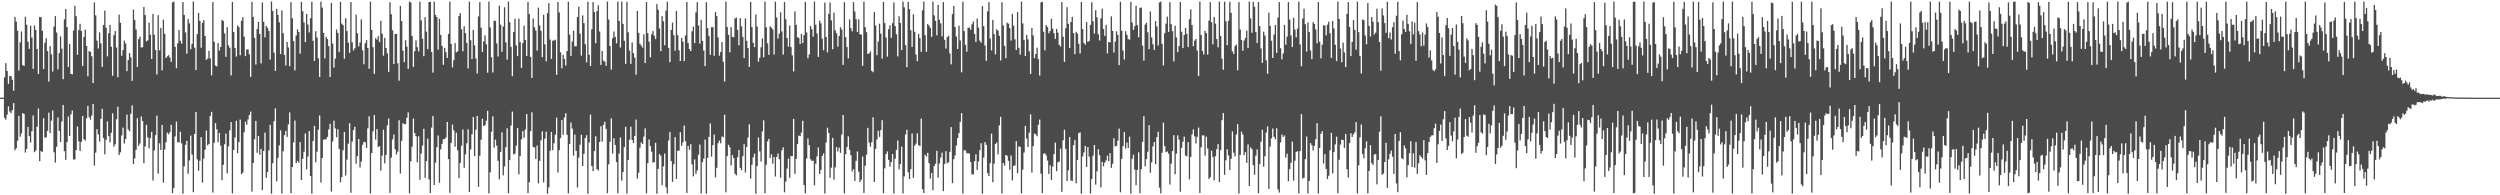<?xml version="1.0" encoding="UTF-8"?>
<svg xmlns="http://www.w3.org/2000/svg" width="1920" height="150">
  <path d="M0 75.000h1v1.000H0zM1 75.000h1v1.000H1zM2 75.000h1v1.000H2zM3 59.458h1v31.073H3zM4 48.519h1v43.402H4zM5 54.507h1v33.486H5zM6 64.422h1v17.315H6zM7 58.295h1v27.348H7zM8 58.537h1v28.323H8zM9 61.231h1v23.334H9zM10 69.669h1v9.532H10zM11 12.948h1v102.409H11zM12 16.662h1v97.205H12zM13 23.632h1v84.484H13zM14 54.164h1v34.833H14zM15 32.513h1v72.450H15zM16 24.179h1v78.292H16zM17 49.956h1v36.838H17zM18 50.690h1v36.901H18zM19 12.866h1v104.299H19zM20 19.017h1v95.405H20zM21 32.038h1v65.468H21zM22 37.526h1v67.003H22zM23 19.719h1v89.784H23zM24 28.872h1v71.871H24zM25 52.906h1v35.756H25zM26 19.533h1v97.378H26zM27 23.055h1v92.547H27zM28 37.621h1v59.728H28zM29 56.769h1v26.528H29zM30 12.986h1v110.776H30zM31 13.164h1v102.806H31zM32 23.620h1v93.083H32zM33 53.002h1v37.793H33zM34 32.750h1v72.943H34zM35 29.326h1v76.148H35zM36 39.204h1v61.258H36zM37 62.640h1v23.864H37zM38 35.405h1v66.830H38zM39 41.732h1v50.916H39zM40 54.913h1v29.917H40zM41 20.398h1v96.547H41zM42 12.412h1v112.389H42zM43 24.970h1v87.768H43zM44 53.287h1v36.941H44zM45 40.829h1v59.652H45zM46 27.959h1v81.124H46zM47 37.375h1v55.975H47zM48 60.831h1v19.740H48zM49 14.816h1v101.327H49zM50 6.900h1v115.822H50zM51 20.804h1v88.424H51zM52 51.443h1v38.064H52zM53 33.788h1v70.669H53zM54 56.713h1v31.167H54zM55 57.110h1v27.738H55zM56 23.431h1v99.110H56zM57 4.342h1v118.087H57zM58 12.465h1v102.798H58zM59 42.055h1v55.143H59zM60 23.138h1v85.424H60zM61 18.266h1v97.650H61zM62 23.794h1v85.095H62zM63 50.614h1v38.401H63zM64 28.353h1v78.633H64zM65 22.709h1v85.267H65zM66 35.349h1v55.530H66zM67 58.647h1v22.729H67zM68 39.248h1v50.707H68zM69 39.767h1v52.118H69zM70 43.148h1v45.654H70zM71 63.737h1v16.098H71zM72 1.819h1v125.373H72zM73 11.839h1v105.372H73zM74 31.230h1v67.962H74zM75 37.207h1v65.979H75zM76 24.876h1v83.812H76zM77 33.308h1v58.044H77zM78 51.345h1v32.189H78zM79 19.219h1v86.796H79zM80 8.092h1v110.413H80zM81 21.287h1v86.139H81zM82 43.336h1v49.924H82zM83 25.490h1v79.082H83zM84 19.101h1v90.278H84zM85 35.915h1v65.999H85zM86 58.162h1v28.873H86zM87 26.996h1v85.620H87zM88 23.873h1v86.992H88zM89 36.493h1v55.129H89zM90 59.282h1v22.695H90zM91 11.286h1v107.689H91zM92 17.528h1v99.463H92zM93 42.799h1v61.231H93zM94 38.394h1v59.629H94zM95 31.195h1v79.071H95zM96 33.415h1v73.358H96zM97 54.627h1v33.411H97zM98 46.127h1v53.318H98zM99 40.718h1v60.072H99zM100 44.015h1v43.406H100zM101 62.107h1v18.839H101zM102 7.411h1v118.494H102zM103 15.436h1v106.202H103zM104 22.706h1v92.366H104zM105 51.448h1v39.260H105zM106 30.036h1v81.914H106zM107 28.116h1v82.040H107zM108 36.528h1v52.891H108zM109 36.273h1v56.664H109zM110 5.249h1v120.156H110zM111 11.589h1v100.936H111zM112 31.772h1v64.100H112zM113 31.036h1v74.483H113zM114 17.463h1v96.427H114zM115 26.742h1v79.346H115zM116 45.281h1v55.981H116zM117 10.714h1v127.951H117zM118 26.703h1v88.801H118zM119 38.374h1v65.419H119zM120 57.180h1v31.594H120zM121 11.674h1v121.657H121zM122 38.724h1v71.300H122zM123 21.418h1v93.790H123zM124 54.077h1v41.884H124zM125 15.104h1v125.174H125zM126 25.953h1v88.884H126zM127 44.520h1v64.675H127zM128 43.195h1v58.677H128zM129 42.390h1v60.711H129zM130 44.200h1v57.234H130zM131 47.532h1v48.318H131zM132 1.788h1v146.482H132zM133 1.229h1v143.146H133zM134 35.931h1v68.866H134zM135 52.444h1v40.942H135zM136 33.253h1v75.922H136zM137 23.028h1v86.424H137zM138 31.328h1v69.907H138zM139 33.512h1v76.556H139zM140 1.545h1v147.226H140zM141 11.488h1v116.294H141zM142 24.901h1v86.306H142zM143 41.205h1v67.006H143zM144 14.478h1v119.022H144zM145 17.911h1v105.290H145zM146 37.790h1v66.372H146zM147 33.655h1v84.975H147zM148 1.144h1v146.465H148zM149 36.592h1v66.311H149zM150 53.826h1v32.153H150zM151 26.095h1v96.274H151zM152 9.890h1v121.212H152zM153 16.044h1v107.425H153zM154 36.657h1v68.665H154zM155 17.550h1v122.665H155zM156 15.467h1v106.315H156zM157 27.661h1v87.313H157zM158 45.988h1v54.268H158zM159 44.938h1v66.651H159zM160 39.007h1v71.510H160zM161 44.866h1v44.289H161zM162 57.875h1v28.055H162zM163 1.584h1v146.348H163zM164 32.035h1v77.592H164zM165 50.404h1v44.120H165zM166 51.018h1v48.313H166zM167 33.099h1v76.139H167zM168 38.771h1v63.368H168zM169 36.077h1v75.719H169zM170 15.261h1v123.180H170zM171 16.161h1v110.448H171zM172 25.672h1v85.126H172zM173 43.646h1v58.952H173zM174 20.869h1v112.377H174zM175 34.937h1v77.487H175zM176 36.723h1v63.300H176zM177 57.965h1v35.710H177zM178 1.415h1v147.188H178zM179 24.566h1v90.645H179zM180 36.771h1v68.790H180zM181 43.435h1v49.280H181zM182 19.520h1v98.101H182zM183 20.835h1v88.314H183zM184 42.439h1v49.381H184zM185 15.953h1v117.791H185zM186 13.160h1v119.464H186zM187 28.167h1v73.452H187zM188 43.108h1v50.331H188zM189 38.046h1v57.689H189zM190 37.898h1v53.864H190zM191 41.692h1v46.680H191zM192 59.074h1v26.633H192zM193 1.423h1v145.728H193zM194 13.011h1v112.142H194zM195 29.058h1v77.892H195zM196 49.484h1v43.345H196zM197 22.268h1v95.092H197zM198 16.862h1v87.516H198zM199 26.066h1v92.767H199zM200 48.668h1v65.710H200zM201 1.875h1v144.160H201zM202 16.714h1v99.294H202zM203 28.661h1v73.155H203zM204 19.843h1v116.748H204zM205 21.375h1v110.776H205zM206 23.769h1v91.779H206zM207 45.764h1v50.078H207zM208 1.151h1v147.649H208zM209 8.393h1v116.974H209zM210 40.454h1v52.691H210zM211 54.494h1v28.735H211zM212 6.849h1v132.445H212zM213 11.441h1v109.774H213zM214 17.167h1v94.507H214zM215 41.461h1v58.645H215zM216 8.028h1v140.649H216zM217 25.562h1v90.604H217zM218 42.149h1v61.698H218zM219 50.252h1v50.269H219zM220 32.209h1v72.900H220zM221 36.431h1v59.160H221zM222 50.851h1v35.482H222zM223 1.697h1v146.672H223zM224 13.989h1v114.250H224zM225 31.584h1v77.798H225zM226 54.062h1v38.526H226zM227 27.223h1v98.042H227zM228 22.507h1v101.045H228zM229 24.600h1v100.331H229zM230 41.247h1v67.846H230zM231 1.423h1v136.796H231zM232 8.631h1v113.337H232zM233 17.252h1v99.255H233zM234 32.314h1v70.233H234zM235 10.769h1v119.288H235zM236 18.849h1v101.312H236zM237 24.931h1v75.771H237zM238 13.903h1v121.249H238zM239 1.345h1v147.341H239zM240 31.410h1v76.891H240zM241 46.827h1v49.881H241zM242 24.000h1v100.677H242zM243 28.838h1v87.635H243zM244 44.875h1v54.766H244zM245 59.126h1v29.553H245zM246 1.229h1v138.939H246zM247 5.854h1v115.443H247zM248 25.259h1v82.059H248zM249 44.862h1v62.116H249zM250 28.314h1v78.679H250zM251 30.077h1v75.033H251zM252 35.436h1v64.010H252zM253 59.144h1v35.942H253zM254 2.211h1v144.901H254zM255 33.489h1v75.152H255zM256 51.909h1v40.751H256zM257 44.938h1v53.689H257zM258 22.638h1v82.782H258zM259 25.238h1v74.003H259zM260 40.014h1v74.333H260zM261 1.380h1v138.637H261zM262 18.195h1v117.838H262zM263 19.279h1v96.099H263zM264 45.134h1v56.181H264zM265 13.964h1v120.871H265zM266 23.920h1v98.632H266zM267 32.748h1v77.585H267zM268 40.626h1v54.019H268zM269 1.513h1v146.515H269zM270 32.448h1v76.288H270zM271 38.728h1v61.244H271zM272 37.100h1v60.300H272zM273 11.195h1v114.539H273zM274 25.541h1v94.252H274zM275 35.622h1v71.117H275zM276 32.633h1v96.014H276zM277 14.857h1v109.293H277zM278 38.631h1v72.503H278zM279 49.366h1v59.545H279zM280 33.215h1v76.164H280zM281 30.823h1v82.860H281zM282 36.850h1v61.708H282zM283 52.821h1v36.451H283zM284 1.300h1v147.265H284zM285 22.981h1v94.512H285zM286 36.256h1v64.571H286zM287 56.721h1v31.627H287zM288 29.327h1v77.904H288zM289 30.481h1v68.643H289zM290 27.781h1v85.093H290zM291 32.335h1v79.914H291zM292 15.918h1v115.145H292zM293 25.875h1v93.617H293zM294 42.730h1v56.888H294zM295 29.087h1v96.415H295zM296 36.884h1v82.050H296zM297 40.957h1v55.300H297zM298 55.216h1v35.775H298zM299 1.665h1v146.447H299zM300 10.931h1v110.181H300zM301 23.244h1v83.754H301zM302 49.200h1v54.194H302zM303 26.091h1v88.532H303zM304 26.108h1v92.520H304zM305 48.576h1v67.835H305zM306 61.966h1v30.419H306zM307 4.572h1v128.682H307zM308 16.181h1v91.962H308zM309 38.907h1v55.745H309zM310 47.746h1v47.667H310zM311 30.909h1v64.319H311zM312 35.816h1v54.586H312zM313 52.915h1v33.397H313zM314 1.231h1v147.260H314zM315 1.904h1v121.960H315zM316 27.637h1v85.024H316zM317 51.344h1v39.702H317zM318 39.308h1v62.963H318zM319 30.962h1v73.641H319zM320 36.225h1v88.420H320zM321 39.490h1v65.223H321zM322 1.291h1v136.809H322zM323 15.573h1v102.296H323zM324 29.745h1v82.102H324zM325 43.168h1v55.701H325zM326 13.196h1v123.418H326zM327 24.293h1v99.410H327zM328 37.835h1v68.651H328zM329 1.596h1v136.199H329zM330 1.536h1v146.665H330zM331 39.924h1v58.097H331zM332 55.761h1v33.272H332zM333 1.229h1v140.869H333zM334 11.454h1v113.463H334zM335 13.092h1v99.984H335zM336 38.157h1v65.872H336zM337 14.458h1v125.870H337zM338 26.837h1v87.850H338zM339 35.203h1v75.292H339zM340 49.759h1v57.029H340zM341 36.716h1v70.202H341zM342 40.095h1v65.520H342zM343 44.486h1v49.170H343zM344 26.032h1v96.197H344zM345 1.292h1v146.754H345zM346 33.692h1v76.098H346zM347 51.699h1v43.974H347zM348 46.217h1v53.858H348zM349 33.144h1v79.569H349zM350 40.206h1v61.747H350zM351 39.387h1v76.062H351zM352 12.304h1v124.530H352zM353 10.021h1v115.064H353zM354 22.531h1v89.383H354zM355 39.397h1v60.045H355zM356 20.148h1v108.740H356zM357 25.467h1v93.068H357zM358 32.913h1v77.158H358zM359 52.533h1v46.724H359zM360 1.279h1v146.292H360zM361 30.895h1v83.856H361zM362 45.351h1v57.761H362zM363 22.947h1v66.927H363zM364 34.829h1v85.094H364zM365 44.827h1v54.744H365zM366 56.417h1v32.676H366zM367 12.647h1v130.812H367zM368 1.635h1v117.989H368zM369 21.281h1v86.052H369zM370 39.960h1v51.254H370zM371 31.780h1v65.033H371zM372 27.143h1v69.018H372zM373 34.020h1v58.712H373zM374 55.802h1v29.310H374zM375 1.299h1v147.201H375zM376 21.028h1v111.337H376zM377 43.961h1v57.231H377zM378 55.651h1v33.662H378zM379 15.828h1v97.534H379zM380 16.084h1v91.183H380zM381 33.276h1v78.581H381zM382 43.371h1v80.129H382zM383 4.308h1v133.417H383zM384 18.967h1v97.732H384zM385 39.783h1v61.823H385zM386 20.301h1v114.355H386zM387 5.600h1v122.211H387zM388 32.559h1v80.495H388zM389 45.837h1v52.658H389zM390 1.229h1v147.130H390zM391 17.107h1v105.710H391zM392 36.017h1v60.408H392zM393 58.539h1v27.175H393zM394 24.572h1v94.005H394zM395 14.405h1v103.539H395zM396 34.843h1v77.011H396zM397 43.087h1v55.312H397zM398 14.304h1v119.578H398zM399 32.325h1v87.424H399zM400 52.108h1v54.928H400zM401 33.133h1v67.522H401zM402 19.707h1v86.102H402zM403 30.684h1v68.673H403zM404 42.954h1v44.658H404zM405 1.496h1v146.773H405zM406 10.851h1v129.107H406zM407 43.657h1v57.040H407zM408 59.914h1v26.311H408zM409 14.253h1v98.585H409zM410 20.945h1v92.313H410zM411 23.483h1v98.636H411zM412 38.824h1v73.021H412zM413 5.826h1v135.055H413zM414 19.557h1v103.915H414zM415 23.764h1v84.018H415zM416 43.916h1v56.967H416zM417 11.391h1v128.799H417zM418 34.105h1v72.382H418zM419 47.031h1v54.119H419zM420 10.013h1v138.757H420zM421 2.442h1v141.522H421zM422 30.389h1v85.360H422zM423 45.219h1v56.102H423zM424 31.241h1v84.141H424zM425 31.148h1v78.830H425zM426 30.484h1v73.015H426zM427 57.422h1v32.927H427zM428 1.537h1v130.994H428zM429 9.548h1v105.758H429zM430 40.158h1v65.866H430zM431 52.405h1v39.820H431zM432 42.082h1v61.443H432zM433 45.261h1v44.981H433zM434 50.321h1v36.616H434zM435 39.199h1v64.304H435zM436 1.353h1v147.111H436zM437 26.569h1v83.975H437zM438 42.883h1v51.225H438zM439 31.834h1v66.909H439zM440 23.613h1v95.886H440zM441 35.606h1v67.703H441zM442 35.518h1v80.333H442zM443 13.063h1v130.950H443zM444 5.248h1v115.815H444zM445 25.850h1v85.281H445zM446 42.713h1v60.785H446zM447 11.765h1v115.730H447zM448 17.834h1v100.300H448zM449 33.961h1v72.087H449zM450 47.862h1v55.983H450zM451 1.382h1v147.389H451zM452 42.053h1v67.473H452zM453 50.688h1v37.364H453zM454 22.481h1v105.008H454zM455 1.529h1v129.896H455zM456 9.168h1v106.914H456zM457 33.220h1v71.411H457zM458 8.526h1v121.305H458zM459 4.096h1v126.878H459zM460 24.185h1v84.796H460zM461 49.797h1v47.223H461zM462 39.134h1v69.625H462zM463 46.569h1v49.308H463zM464 47.269h1v46.253H464zM465 50.518h1v48.446H465zM466 1.243h1v147.066H466zM467 15.011h1v111.178H467zM468 35.329h1v73.499H468zM469 53.459h1v37.427H469zM470 29.376h1v88.666H470zM471 24.201h1v81.960H471zM472 28.369h1v83.002H472zM473 33.247h1v91.199H473zM474 1.229h1v147.181H474zM475 16.104h1v101.797H475zM476 36.516h1v69.127H476zM477 1.229h1v137.518H477zM478 18.369h1v113.722H478zM479 31.277h1v81.713H479zM480 49.006h1v48.388H480zM481 1.394h1v147.303H481zM482 24.784h1v98.048H482zM483 38.838h1v68.455H483zM484 49.063h1v48.283H484zM485 32.537h1v75.040H485zM486 40.767h1v69.182H486zM487 44.237h1v60.091H487zM488 57.354h1v34.517H488zM489 8.377h1v128.721H489zM490 25.190h1v107.449H490zM491 33.624h1v79.820H491zM492 34.995h1v74.330H492zM493 36.573h1v73.995H493zM494 26.375h1v78.530H494zM495 48.401h1v50.140H495zM496 1.554h1v146.931H496zM497 25.434h1v99.892H497zM498 32.047h1v75.008H498zM499 44.040h1v68.180H499zM500 26.325h1v90.131H500zM501 23.926h1v100.950H501zM502 27.501h1v96.986H502zM503 30.032h1v79.648H503zM504 3.164h1v145.607H504zM505 7.513h1v122.191H505zM506 21.861h1v96.456H506zM507 39.314h1v80.290H507zM508 12.383h1v129.781H508zM509 16.329h1v111.487H509zM510 34.774h1v83.073H510zM511 8.110h1v135.674H511zM512 1.354h1v147.240H512zM513 36.778h1v71.098H513zM514 47.792h1v53.528H514zM515 22.966h1v100.719H515zM516 17.388h1v122.302H516zM517 27.027h1v99.060H517zM518 38.971h1v66.413H518zM519 8.340h1v129.102H519zM520 27.012h1v88.772H520zM521 38.587h1v77.147H521zM522 46.841h1v54.731H522zM523 29.175h1v82.757H523zM524 32.020h1v77.323H524zM525 46.942h1v49.462H525zM526 27.203h1v81.308H526zM527 1.489h1v146.691H527zM528 33.063h1v79.063H528zM529 37.578h1v77.487H529zM530 39.240h1v71.504H530zM531 24.070h1v102.198H531zM532 20.527h1v114.948H532zM533 33.095h1v89.305H533zM534 9.451h1v124.146H534zM535 1.683h1v129.300H535zM536 19.568h1v99.257H536zM537 33.489h1v77.571H537zM538 15.217h1v133.339H538zM539 31.371h1v93.179H539zM540 38.827h1v82.920H540zM541 50.775h1v56.462H541zM542 1.639h1v147.133H542zM543 21.615h1v99.601H543zM544 27.738h1v77.363H544zM545 42.075h1v52.677H545zM546 20.901h1v99.413H546zM547 20.785h1v90.742H547zM548 42.849h1v60.498H548zM549 9.289h1v126.947H549zM550 12.382h1v116.493H550zM551 28.762h1v81.282H551zM552 42.820h1v65.116H552zM553 39.864h1v70.222H553zM554 32.318h1v72.498H554zM555 47.357h1v57.985H555zM556 62.614h1v25.541H556zM557 1.229h1v146.484H557zM558 20.739h1v99.154H558zM559 26.686h1v84.507H559zM560 40.189h1v72.869H560zM561 20.836h1v106.238H561zM562 28.287h1v90.788H562zM563 28.620h1v92.770H563zM564 14.229h1v119.210H564zM565 13.462h1v121.255H565zM566 22.896h1v97.905H566zM567 34.779h1v80.400H567zM568 13.918h1v114.991H568zM569 20.209h1v110.531H569zM570 28.381h1v91.535H570zM571 44.610h1v66.143H571zM572 14.109h1v118.333H572zM573 31.324h1v81.547H573zM574 36.862h1v68.689H574zM575 51.381h1v44.079H575zM576 1.434h1v135.789H576zM577 20.779h1v105.732H577zM578 32.940h1v87.810H578zM579 36.195h1v81.786H579zM580 11.078h1v137.693H580zM581 20.415h1v107.066H581zM582 47.347h1v58.313H582zM583 44.267h1v71.975H583zM584 36.303h1v87.728H584zM585 29.553h1v71.431H585zM586 44.051h1v48.379H586zM587 1.229h1v147.201H587zM588 20.928h1v105.545H588zM589 33.311h1v75.335H589zM590 42.094h1v64.572H590zM591 20.241h1v101.098H591zM592 21.182h1v97.368H592zM593 22.653h1v102.982H593zM594 41.878h1v78.742H594zM595 1.314h1v134.214H595zM596 13.367h1v107.201H596zM597 29.636h1v88.251H597zM598 25.800h1v96.472H598zM599 9.544h1v126.923H599zM600 24.147h1v91.277H600zM601 41.924h1v71.233H601zM602 1.420h1v146.297H602zM603 14.734h1v124.684H603zM604 29.225h1v100.210H604zM605 35.776h1v86.051H605zM606 19.573h1v116.956H606zM607 36.132h1v83.726H607zM608 42.544h1v77.361H608zM609 54.840h1v36.448H609zM610 8.733h1v124.726H610zM611 19.089h1v102.941H611zM612 28.527h1v82.173H612zM613 29.192h1v74.916H613zM614 33.804h1v70.736H614zM615 26.007h1v75.876H615zM616 33.050h1v59.746H616zM617 26.959h1v115.198H617zM618 1.398h1v147.053H618zM619 24.958h1v96.721H619zM620 44.822h1v61.458H620zM621 41.792h1v69.731H621zM622 20.040h1v102.213H622zM623 22.500h1v101.068H623zM624 28.169h1v95.229H624zM625 1.234h1v141.045H625zM626 19.000h1v106.764H626zM627 25.721h1v94.337H627zM628 43.682h1v69.610H628zM629 15.879h1v117.691H629zM630 17.945h1v112.501H630zM631 29.734h1v90.053H631zM632 38.618h1v79.235H632zM633 1.940h1v146.697H633zM634 28.435h1v80.996H634zM635 40.202h1v57.845H635zM636 10.641h1v91.462H636zM637 1.926h1v134.641H637zM638 15.653h1v113.130H638zM639 37.780h1v68.123H639zM640 9.749h1v128.229H640zM641 23.308h1v105.192H641zM642 25.624h1v87.331H642zM643 35.855h1v80.439H643zM644 27.670h1v85.678H644zM645 20.952h1v96.426H645zM646 22.725h1v80.671H646zM647 49.811h1v38.436H647zM648 1.625h1v146.923H648zM649 28.516h1v89.876H649zM650 36.095h1v76.868H650zM651 44.849h1v59.878H651zM652 14.940h1v100.089H652zM653 21.684h1v97.544H653zM654 24.057h1v107.678H654zM655 1.603h1v128.322H655zM656 8.876h1v130.153H656zM657 14.730h1v108.804H657zM658 24.523h1v91.786H658zM659 14.909h1v116.950H659zM660 26.311h1v113.467H660zM661 26.500h1v111.557H661zM662 50.536h1v69.626H662zM663 1.229h1v146.945H663zM664 20.876h1v106.406H664zM665 24.740h1v94.031H665zM666 41.408h1v56.792H666zM667 40.979h1v68.543H667zM668 39.459h1v73.256H668zM669 54.440h1v54.844H669zM670 55.461h1v34.586H670zM671 9.175h1v130.618H671zM672 19.505h1v94.830H672zM673 42.393h1v64.645H673zM674 32.004h1v68.410H674zM675 18.176h1v87.008H675zM676 25.802h1v74.145H676zM677 45.009h1v47.280H677zM678 1.503h1v146.883H678zM679 17.721h1v111.546H679zM680 28.804h1v89.506H680zM681 43.496h1v72.833H681zM682 22.439h1v100.358H682zM683 19.405h1v108.630H683zM684 28.994h1v95.465H684zM685 17.801h1v100.458H685zM686 1.916h1v146.760H686zM687 20.122h1v101.860H687zM688 26.291h1v88.865H688zM689 43.302h1v64.579H689zM690 12.431h1v117.683H690zM691 17.593h1v108.435H691zM692 38.421h1v74.276H692zM693 1.229h1v147.375H693zM694 5.637h1v129.791H694zM695 34.646h1v68.670H695zM696 51.572h1v48.130H696zM697 1.357h1v130.906H697zM698 6.941h1v130.581H698zM699 23.197h1v106.697H699zM700 36.006h1v66.535H700zM701 10.962h1v125.627H701zM702 24.406h1v87.464H702zM703 41.850h1v68.499H703zM704 46.930h1v55.484H704zM705 26.076h1v85.334H705zM706 29.352h1v82.862H706zM707 39.841h1v51.304H707zM708 7.909h1v137.380H708zM709 1.231h1v147.039H709zM710 27.021h1v91.847H710zM711 39.800h1v80.423H711zM712 18.372h1v99.018H712zM713 19.604h1v105.677H713zM714 21.366h1v115.823H714zM715 28.224h1v104.637H715zM716 1.229h1v144.881H716zM717 11.807h1v115.757H717zM718 16.028h1v109.753H718zM719 27.106h1v88.724H719zM720 3.775h1v132.665H720zM721 15.211h1v110.295H721zM722 17.984h1v102.987H722zM723 27.954h1v89.257H723zM724 1.566h1v145.239H724zM725 30.582h1v95.301H725zM726 37.288h1v78.793H726zM727 28.596h1v96.777H727zM728 27.494h1v97.182H728zM729 41.013h1v75.546H729zM730 49.418h1v48.214H730zM731 10.815h1v129.806H731zM732 4.633h1v117.696H732zM733 20.744h1v98.652H733zM734 28.105h1v83.600H734zM735 37.608h1v68.355H735zM736 19.673h1v82.570H736zM737 31.100h1v62.441H737zM738 55.566h1v31.327H738zM739 1.229h1v147.403H739zM740 23.844h1v91.463H740zM741 34.404h1v81.202H741zM742 39.738h1v78.030H742zM743 21.395h1v96.237H743zM744 21.238h1v96.772H744zM745 22.854h1v101.544H745zM746 18.668h1v115.256H746zM747 16.470h1v117.479H747zM748 25.998h1v97.739H748zM749 32.259h1v86.225H749zM750 14.294h1v116.151H750zM751 21.192h1v102.794H751zM752 31.166h1v84.127H752zM753 32.825h1v77.199H753zM754 4.735h1v144.036H754zM755 20.035h1v100.979H755zM756 34.961h1v74.193H756zM757 46.699h1v64.534H757zM758 8.694h1v124.206H758zM759 1.614h1v133.594H759zM760 29.643h1v95.714H760zM761 38.737h1v63.916H761zM762 15.258h1v124.690H762zM763 26.231h1v99.434H763zM764 41.719h1v68.875H764zM765 22.443h1v86.996H765zM766 23.669h1v94.903H766zM767 27.545h1v68.703H767zM768 46.430h1v43.295H768zM769 1.735h1v146.904H769zM770 19.492h1v105.649H770zM771 35.153h1v92.077H771zM772 44.770h1v74.276H772zM773 17.344h1v102.250H773zM774 18.192h1v105.306H774zM775 21.578h1v108.772H775zM776 31.155h1v88.271H776zM777 10.596h1v127.971H777zM778 19.713h1v107.656H778zM779 30.213h1v96.797H779zM780 38.428h1v69.980H780zM781 9.155h1v123.930H781zM782 36.731h1v75.681H782zM783 41.953h1v70.821H783zM784 1.268h1v147.204H784zM785 18.022h1v112.224H785zM786 30.575h1v86.546H786zM787 43.022h1v53.683H787zM788 26.886h1v79.564H788zM789 30.240h1v82.592H789zM790 39.441h1v62.459H790zM791 56.796h1v31.065H791zM792 21.510h1v111.029H792zM793 27.265h1v85.023H793zM794 44.661h1v57.879H794zM795 41.460h1v61.738H795zM796 36.632h1v68.032H796zM797 45.444h1v50.338H797zM798 58.027h1v33.817H798zM799 1.856h1v131.463H799zM800 1.400h1v146.936H800zM801 24.322h1v93.810H801zM802 38.695h1v78.951H802zM803 19.255h1v100.106H803zM804 20.791h1v102.488H804zM805 25.562h1v107.986H805zM806 23.784h1v103.158H806zM807 14.365h1v123.776H807zM808 22.018h1v105.920H808zM809 25.565h1v92.802H809zM810 29.920h1v79.664H810zM811 22.208h1v109.198H811zM812 25.133h1v99.553H812zM813 34.495h1v89.607H813zM814 35.740h1v78.438H814zM815 1.554h1v145.737H815zM816 28.227h1v79.488H816zM817 47.562h1v52.081H817zM818 21.760h1v92.575H818zM819 5.531h1v133.466H819zM820 18.348h1v112.436H820zM821 36.816h1v68.418H821zM822 16.904h1v121.699H822zM823 12.953h1v125.990H823zM824 25.434h1v86.019H824zM825 41.554h1v65.843H825zM826 24.416h1v116.368H826zM827 25.831h1v97.096H827zM828 33.649h1v68.684H828zM829 41.115h1v60.501H829zM830 1.466h1v147.305H830zM831 22.335h1v97.823H831zM832 32.987h1v84.128H832zM833 34.294h1v77.762H833zM834 16.931h1v111.344H834zM835 32.079h1v80.848H835zM836 31.541h1v88.768H836zM837 19.082h1v129.495H837zM838 1.680h1v135.743H838zM839 16.328h1v103.229H839zM840 25.837h1v85.536H840zM841 7.890h1v133.863H841zM842 13.303h1v118.309H842zM843 26.316h1v88.258H843zM844 31.066h1v88.055H844zM845 14.148h1v129.781H845zM846 6.636h1v117.689H846zM847 22.319h1v105.458H847zM848 27.542h1v97.366H848zM849 19.142h1v104.092H849zM850 41.019h1v78.589H850zM851 32.256h1v91.559H851zM852 32.564h1v84.967H852zM853 12.519h1v116.423H853zM854 23.690h1v102.111H854zM855 40.268h1v65.942H855zM856 32.008h1v80.426H856zM857 24.070h1v87.946H857zM858 26.877h1v81.166H858zM859 49.961h1v48.735H859zM860 1.354h1v146.341H860zM861 23.606h1v98.352H861zM862 38.803h1v73.496H862zM863 45.738h1v55.636H863zM864 23.977h1v90.036H864zM865 26.758h1v82.684H865zM866 30.017h1v83.642H866zM867 30.495h1v74.482H867zM868 1.458h1v147.200H868zM869 17.250h1v104.752H869zM870 22.997h1v95.762H870zM871 20.154h1v110.119H871zM872 4.517h1v137.755H872zM873 19.339h1v111.104H873zM874 28.625h1v88.390H874zM875 5.964h1v142.400H875zM876 5.856h1v124.059H876zM877 35.149h1v73.751H877zM878 46.614h1v42.640H878zM879 18.915h1v108.808H879zM880 17.479h1v104.713H880zM881 24.764h1v91.814H881zM882 37.748h1v58.412H882zM883 8.830h1v123.823H883zM884 28.760h1v95.967H884zM885 33.988h1v78.412H885zM886 38.355h1v70.723H886zM887 16.140h1v109.957H887zM888 20.319h1v85.117H888zM889 34.936h1v66.222H889zM890 1.905h1v142.241H890zM891 1.253h1v147.292H891zM892 33.617h1v83.727H892zM893 50.220h1v44.012H893zM894 25.573h1v86.613H894zM895 18.178h1v98.668H895zM896 12.734h1v103.592H896zM897 24.458h1v93.579H897zM898 1.667h1v140.037H898zM899 18.605h1v107.105H899zM900 23.953h1v92.042H900zM901 47.224h1v56.632H901zM902 19.740h1v114.004H902zM903 28.728h1v89.270H903zM904 40.053h1v63.889H904zM905 35.355h1v71.910H905zM906 1.476h1v145.781H906zM907 24.372h1v89.132H907zM908 36.938h1v71.925H908zM909 26.874h1v78.028H909zM910 21.455h1v97.994H910zM911 25.964h1v94.088H911zM912 36.165h1v73.006H912zM913 14.699h1v123.063H913zM914 7.150h1v113.354H914zM915 19.244h1v84.065H915zM916 35.421h1v63.947H916zM917 31.227h1v73.465H917zM918 29.909h1v80.293H918zM919 38.887h1v66.223H919zM920 58.398h1v39.609H920zM921 1.229h1v146.979H921zM922 26.831h1v86.259H922zM923 39.133h1v64.838H923zM924 41.827h1v62.158H924zM925 23.718h1v95.834H925zM926 25.473h1v79.504H926zM927 41.925h1v72.147H927zM928 15.895h1v121.533H928zM929 1.643h1v134.496H929zM930 17.042h1v98.727H930zM931 34.006h1v86.525H931zM932 12.955h1v125.556H932zM933 18.155h1v101.834H933zM934 29.979h1v84.605H934zM935 36.368h1v74.327H935zM936 1.229h1v138.572H936zM937 27.696h1v87.610H937zM938 45.027h1v47.270H938zM939 53.560h1v33.266H939zM940 1.229h1v133.028H940zM941 16.339h1v106.804H941zM942 34.707h1v79.929H942zM943 15.902h1v103.434H943zM944 1.346h1v129.208H944zM945 9.894h1v112.123H945zM946 39.467h1v61.476H946zM947 41.424h1v75.895H947zM948 35.500h1v84.639H948zM949 34.216h1v69.081H949zM950 53.972h1v41.401H950zM951 1.627h1v147.068H951zM952 22.681h1v96.279H952zM953 30.658h1v70.424H953zM954 39.031h1v64.316H954zM955 31.124h1v88.015H955zM956 29.158h1v87.677H956zM957 23.447h1v101.599H957zM958 36.960h1v73.957H958zM959 1.229h1v141.597H959zM960 14.137h1v99.121H960zM961 25.121h1v89.485H961zM962 1.334h1v125.501H962zM963 5.183h1v129.016H963zM964 24.671h1v94.857H964zM965 33.016h1v81.765H965zM966 1.557h1v146.765H966zM967 20.106h1v105.875H967zM968 37.269h1v71.535H968zM969 48.284h1v51.331H969zM970 24.280h1v103.697H970zM971 27.287h1v92.749H971zM972 46.361h1v55.425H972zM973 56.640h1v40.424H973zM974 9.732h1v135.297H974zM975 19.842h1v92.675H975zM976 31.301h1v74.974H976zM977 44.512h1v54.187H977zM978 26.545h1v78.561H978zM979 19.105h1v87.899H979zM980 40.619h1v57.899H980zM981 13.451h1v131.935H981zM982 1.585h1v146.321H982zM983 36.998h1v72.416H983zM984 45.591h1v57.754H984zM985 41.078h1v64.136H985zM986 19.045h1v84.993H986zM987 34.343h1v86.694H987zM988 28.123h1v89.903H988zM989 1.619h1v137.611H989zM990 14.979h1v114.971H990zM991 27.307h1v97.731H991zM992 36.085h1v72.687H992zM993 13.623h1v125.073H993zM994 22.711h1v100.754H994zM995 28.684h1v87.949H995zM996 22.033h1v94.093H996zM997 1.229h1v147.239H997zM998 34.107h1v81.913H998zM999 50.903h1v36.731H999zM1000 14.277h1v122.845H1000zM1001 6.699h1v129.842H1001zM1002 18.571h1v103.655H1002zM1003 39.621h1v65.252H1003zM1004 17.315h1v131.314H1004zM1005 24.681h1v114.335H1005zM1006 38.774h1v71.176H1006zM1007 45.437h1v66.086H1007zM1008 17.014h1v98.558H1008zM1009 18.366h1v93.637H1009zM1010 22.641h1v84.288H1010zM1011 33.296h1v61.252H1011zM1012 1.553h1v147.119H1012zM1013 32.064h1v81.623H1013zM1014 44.824h1v57.919H1014zM1015 34.288h1v66.494H1015zM1016 19.400h1v106.195H1016zM1017 19.706h1v98.671H1017zM1018 27.121h1v102.602H1018zM1019 18.924h1v118.644H1019zM1020 16.600h1v118.383H1020zM1021 25.547h1v89.915H1021zM1022 44.449h1v57.593H1022zM1023 16.078h1v117.165H1023zM1024 21.799h1v95.024H1024zM1025 34.402h1v76.481H1025zM1026 46.891h1v58.078H1026zM1027 1.229h1v147.103H1027zM1028 14.539h1v108.147H1028zM1029 37.325h1v73.719H1029zM1030 47.805h1v59.446H1030zM1031 32.656h1v74.863H1031zM1032 40.265h1v73.310H1032zM1033 51.520h1v51.394H1033zM1034 10.582h1v119.394H1034zM1035 1.604h1v134.806H1035zM1036 20.681h1v89.248H1036zM1037 43.133h1v59.202H1037zM1038 32.217h1v72.928H1038zM1039 15.335h1v87.885H1039zM1040 22.998h1v78.634H1040zM1041 38.218h1v55.575H1041zM1042 1.287h1v147.298H1042zM1043 24.668h1v102.269H1043zM1044 42.936h1v62.565H1044zM1045 56.440h1v39.125H1045zM1046 14.954h1v103.357H1046zM1047 15.496h1v106.109H1047zM1048 27.298h1v86.581H1048zM1049 34.021h1v74.587H1049zM1050 2.258h1v146.230H1050zM1051 19.885h1v111.405H1051zM1052 28.078h1v83.424H1052zM1053 13.099h1v112.243H1053zM1054 16.695h1v109.970H1054zM1055 26.517h1v92.155H1055zM1056 25.084h1v93.186H1056zM1057 6.675h1v134.934H1057zM1058 16.987h1v105.843H1058zM1059 32.242h1v68.906H1059zM1060 54.275h1v35.026H1060zM1061 6.493h1v127.729H1061zM1062 11.884h1v121.401H1062zM1063 17.758h1v106.665H1063zM1064 25.203h1v84.448H1064zM1065 1.364h1v142.938H1065zM1066 29.304h1v93.065H1066zM1067 24.914h1v93.285H1067zM1068 30.340h1v85.301H1068zM1069 20.874h1v99.522H1069zM1070 17.063h1v116.488H1070zM1071 41.288h1v61.614H1071zM1072 12.102h1v128.819H1072zM1073 1.358h1v146.247H1073zM1074 39.230h1v68.982H1074zM1075 46.353h1v55.154H1075zM1076 26.304h1v95.162H1076zM1077 15.890h1v106.483H1077zM1078 22.265h1v89.469H1078zM1079 24.535h1v89.392H1079zM1080 11.347h1v124.871H1080zM1081 18.323h1v108.424H1081zM1082 24.074h1v93.563H1082zM1083 33.712h1v74.800H1083zM1084 16.422h1v111.808H1084zM1085 26.388h1v91.386H1085zM1086 17.413h1v111.283H1086zM1087 46.682h1v62.372H1087zM1088 1.654h1v131.901H1088zM1089 23.895h1v101.519H1089zM1090 26.495h1v92.683H1090zM1091 35.508h1v85.015H1091zM1092 24.863h1v97.069H1092zM1093 35.092h1v72.598H1093zM1094 26.603h1v96.546H1094zM1095 18.032h1v116.338H1095zM1096 20.790h1v96.831H1096zM1097 44.258h1v64.836H1097zM1098 38.597h1v66.562H1098zM1099 46.374h1v57.669H1099zM1100 53.583h1v50.280H1100zM1101 54.679h1v43.823H1101zM1102 53.207h1v41.693H1102zM1103 9.140h1v115.927H1103zM1104 12.869h1v97.967H1104zM1105 25.270h1v75.265H1105zM1106 48.813h1v46.803H1106zM1107 28.712h1v79.491H1107zM1108 42.281h1v49.300H1108zM1109 58.409h1v26.939H1109zM1110 19.339h1v86.946H1110zM1111 13.826h1v101.357H1111zM1112 21.674h1v90.387H1112zM1113 42.886h1v50.977H1113zM1114 26.629h1v77.538H1114zM1115 21.521h1v87.017H1115zM1116 35.396h1v65.472H1116zM1117 57.325h1v33.096H1117zM1118 18.850h1v102.789H1118zM1119 32.144h1v75.008H1119zM1120 38.163h1v51.682H1120zM1121 59.463h1v23.924H1121zM1122 12.297h1v105.929H1122zM1123 17.857h1v99.436H1123zM1124 43.482h1v61.716H1124zM1125 48.263h1v43.250H1125zM1126 29.548h1v74.662H1126zM1127 31.020h1v73.922H1127zM1128 53.964h1v36.013H1128zM1129 53.058h1v41.225H1129zM1130 37.589h1v64.188H1130zM1131 42.377h1v46.331H1131zM1132 61.590h1v19.318H1132zM1133 17.833h1v99.473H1133zM1134 19.219h1v93.111H1134zM1135 28.255h1v81.417H1135zM1136 55.043h1v33.263H1136zM1137 35.894h1v65.735H1137zM1138 32.473h1v70.113H1138zM1139 41.250h1v46.633H1139zM1140 48.711h1v39.703H1140zM1141 7.847h1v111.282H1141zM1142 16.642h1v96.216H1142zM1143 33.659h1v61.489H1143zM1144 42.534h1v59.985H1144zM1145 38.145h1v58.114H1145zM1146 56.647h1v28.474H1146zM1147 65.544h1v15.411H1147zM1148 3.598h1v122.357H1148zM1149 4.452h1v114.200H1149zM1150 13.163h1v100.469H1150zM1151 46.903h1v47.435H1151zM1152 23.702h1v89.695H1152zM1153 18.651h1v93.285H1153zM1154 28.167h1v76.105H1154zM1155 50.784h1v36.314H1155zM1156 24.346h1v83.031H1156zM1157 27.765h1v73.232H1157zM1158 41.806h1v46.935H1158zM1159 60.562h1v20.929H1159zM1160 42.322h1v45.260H1160zM1161 42.763h1v44.834H1161zM1162 55.367h1v27.184H1162zM1163 26.979h1v82.630H1163zM1164 1.914h1v127.258H1164zM1165 15.414h1v100.199H1165zM1166 44.543h1v50.719H1166zM1167 26.247h1v81.559H1167zM1168 29.856h1v73.003H1168zM1169 34.586h1v56.020H1169zM1170 58.004h1v23.376H1170zM1171 19.161h1v93.035H1171zM1172 9.724h1v107.942H1172zM1173 21.914h1v85.093H1173zM1174 47.697h1v42.176H1174zM1175 28.052h1v80.615H1175zM1176 19.795h1v82.251H1176zM1177 43.753h1v51.845H1177zM1178 56.570h1v34.478H1178zM1179 18.398h1v103.519H1179zM1180 29.497h1v73.017H1180zM1181 49.890h1v36.206H1181zM1182 24.619h1v86.695H1182zM1183 12.712h1v105.265H1183zM1184 18.534h1v97.387H1184zM1185 51.113h1v42.070H1185zM1186 32.276h1v68.390H1186zM1187 31.261h1v74.012H1187zM1188 38.060h1v67.920H1188zM1189 60.170h1v27.145H1189zM1190 43.123h1v56.409H1190zM1191 44.876h1v48.964H1191zM1192 44.401h1v41.765H1192zM1193 64.251h1v15.458H1193zM1194 12.553h1v108.784H1194zM1195 14.931h1v103.351H1195zM1196 41.132h1v63.022H1196zM1197 47.707h1v52.704H1197zM1198 31.287h1v78.969H1198zM1199 29.931h1v69.440H1199zM1200 51.801h1v31.159H1200zM1201 20.336h1v88.606H1201zM1202 6.471h1v115.187H1202zM1203 21.296h1v86.395H1203zM1204 41.565h1v52.379H1204zM1205 26.704h1v77.542H1205zM1206 17.997h1v93.343H1206zM1207 30.429h1v75.208H1207zM1208 56.550h1v31.692H1208zM1209 37.060h1v83.997H1209zM1210 29.819h1v74.836H1210zM1211 40.711h1v55.199H1211zM1212 63.902h1v21.376H1212zM1213 49.260h1v46.561H1213zM1214 48.380h1v49.546H1214zM1215 61.703h1v28.989H1215zM1216 13.959h1v125.312H1216zM1217 10.897h1v118.418H1217zM1218 20.810h1v90.928H1218zM1219 47.768h1v44.169H1219zM1220 35.985h1v56.342H1220zM1221 33.941h1v60.609H1221zM1222 34.947h1v55.134H1222zM1223 59.792h1v20.785H1223zM1224 1.571h1v145.569H1224zM1225 23.143h1v104.722H1225zM1226 39.631h1v62.981H1226zM1227 56.513h1v31.991H1227zM1228 32.958h1v64.926H1228zM1229 37.610h1v53.414H1229zM1230 39.311h1v67.479H1230zM1231 50.847h1v49.308H1231zM1232 2.067h1v133.773H1232zM1233 19.284h1v99.757H1233zM1234 41.830h1v56.470H1234zM1235 27.551h1v103.734H1235zM1236 20.017h1v108.574H1236zM1237 33.569h1v83.374H1237zM1238 51.493h1v42.705H1238zM1239 1.253h1v147.015H1239zM1240 13.561h1v113.258H1240zM1241 30.313h1v67.424H1241zM1242 52.887h1v32.330H1242zM1243 15.149h1v102.705H1243zM1244 20.183h1v96.187H1244zM1245 28.284h1v75.803H1245zM1246 52.476h1v36.224H1246zM1247 14.969h1v119.522H1247zM1248 31.783h1v86.497H1248zM1249 35.281h1v70.395H1249zM1250 45.921h1v50.265H1250zM1251 28.626h1v79.513H1251zM1252 35.769h1v65.125H1252zM1253 49.692h1v35.416H1253zM1254 1.369h1v147.116H1254zM1255 1.352h1v146.763H1255zM1256 35.049h1v72.292H1256zM1257 56.931h1v35.925H1257zM1258 35.573h1v61.110H1258zM1259 32.538h1v64.769H1259zM1260 36.711h1v73.863H1260zM1261 42.555h1v59.926H1261zM1262 1.229h1v134.715H1262zM1263 16.875h1v107.143H1263zM1264 29.945h1v73.309H1264zM1265 55.955h1v38.038H1265zM1266 18.237h1v117.696H1266zM1267 34.433h1v75.212H1267zM1268 58.390h1v33.495H1268zM1269 1.944h1v140.461H1269zM1270 1.715h1v147.055H1270zM1271 33.688h1v73.969H1271zM1272 52.266h1v39.518H1272zM1273 48.846h1v49.940H1273zM1274 41.725h1v66.027H1274zM1275 43.501h1v67.205H1275zM1276 62.432h1v30.128H1276zM1277 13.265h1v113.999H1277zM1278 20.219h1v86.034H1278zM1279 26.214h1v76.185H1279zM1280 53.361h1v37.503H1280zM1281 37.207h1v54.849H1281zM1282 37.486h1v52.579H1282zM1283 41.940h1v44.862H1283zM1284 44.571h1v58.152H1284zM1285 1.408h1v147.267H1285zM1286 20.979h1v95.219H1286zM1287 42.230h1v51.337H1287zM1288 51.446h1v49.370H1288zM1289 35.671h1v66.555H1289zM1290 41.624h1v47.994H1290zM1291 39.038h1v75.559H1291zM1292 6.828h1v128.836H1292zM1293 1.420h1v127.140H1293zM1294 18.871h1v93.137H1294zM1295 40.784h1v56.594H1295zM1296 12.698h1v123.609H1296zM1297 26.521h1v91.428H1297zM1298 35.394h1v71.224H1298zM1299 51.818h1v39.228H1299zM1300 1.237h1v146.504H1300zM1301 32.627h1v75.350H1301zM1302 36.221h1v57.045H1302zM1303 55.350h1v44.355H1303zM1304 1.403h1v130.829H1304zM1305 15.088h1v112.691H1305zM1306 39.643h1v67.068H1306zM1307 13.749h1v121.806H1307zM1308 19.946h1v107.759H1308zM1309 31.594h1v74.567H1309zM1310 46.900h1v50.018H1310zM1311 49.224h1v50.162H1311zM1312 44.556h1v57.908H1312zM1313 45.743h1v41.199H1313zM1314 61.963h1v18.400H1314zM1315 1.800h1v146.165H1315zM1316 22.286h1v95.555H1316zM1317 39.687h1v63.678H1317zM1318 57.816h1v32.172H1318zM1319 40.365h1v63.986H1319zM1320 34.808h1v63.999H1320zM1321 33.330h1v77.563H1321zM1322 14.705h1v94.542H1322zM1323 1.229h1v135.896H1323zM1324 24.746h1v86.086H1324zM1325 42.689h1v58.046H1325zM1326 23.380h1v104.756H1326zM1327 17.902h1v108.533H1327zM1328 29.493h1v81.671H1328zM1329 50.898h1v41.789H1329zM1330 1.229h1v147.456H1330zM1331 29.441h1v84.770H1331zM1332 42.467h1v61.336H1332zM1333 57.122h1v30.365H1333zM1334 25.866h1v92.350H1334zM1335 41.261h1v66.744H1335zM1336 52.366h1v49.843H1336zM1337 63.726h1v24.259H1337zM1338 12.909h1v115.839H1338zM1339 20.072h1v88.496H1339zM1340 36.237h1v57.694H1340zM1341 54.892h1v35.320H1341zM1342 38.413h1v54.717H1342zM1343 40.628h1v47.665H1343zM1344 55.768h1v25.822H1344zM1345 1.271h1v147.319H1345zM1346 10.853h1v119.094H1346zM1347 33.767h1v73.139H1347zM1348 49.875h1v42.022H1348zM1349 29.875h1v71.085H1349zM1350 28.516h1v69.571H1350zM1351 35.297h1v79.435H1351zM1352 41.439h1v65.703H1352zM1353 13.214h1v120.845H1353zM1354 20.720h1v99.022H1354zM1355 24.226h1v79.294H1355zM1356 52.457h1v41.146H1356zM1357 16.034h1v112.002H1357zM1358 24.586h1v91.645H1358zM1359 45.060h1v55.225H1359zM1360 2.022h1v138.967H1360zM1361 2.391h1v145.371H1361zM1362 34.725h1v71.110H1362zM1363 53.907h1v36.228H1363zM1364 23.298h1v101.563H1364zM1365 14.232h1v109.669H1365zM1366 31.547h1v80.561H1366zM1367 48.500h1v44.498H1367zM1368 12.182h1v122.507H1368zM1369 22.356h1v93.996H1369zM1370 35.557h1v69.684H1370zM1371 59.655h1v30.032H1371zM1372 26.595h1v74.644H1372zM1373 30.323h1v69.588H1373zM1374 37.089h1v52.153H1374zM1375 43.807h1v64.777H1375zM1376 1.395h1v147.277H1376zM1377 33.265h1v73.755H1377zM1378 52.629h1v40.250H1378zM1379 27.264h1v70.972H1379zM1380 25.960h1v77.363H1380zM1381 31.888h1v62.467H1381zM1382 31.572h1v78.334H1382zM1383 1.315h1v140.354H1383zM1384 17.318h1v125.746H1384zM1385 23.801h1v93.190H1385zM1386 42.105h1v52.030H1386zM1387 24.240h1v109.484H1387zM1388 33.096h1v73.392H1388zM1389 45.496h1v50.376H1389zM1390 58.931h1v27.525H1390zM1391 1.346h1v146.571H1391zM1392 19.250h1v100.767H1392zM1393 37.273h1v67.026H1393zM1394 53.965h1v38.743H1394zM1395 31.154h1v76.845H1395zM1396 31.549h1v71.968H1396zM1397 45.352h1v45.970H1397zM1398 6.404h1v128.083H1398zM1399 24.849h1v97.991H1399zM1400 37.100h1v58.923H1400zM1401 54.082h1v34.618H1401zM1402 51.809h1v35.194H1402zM1403 51.523h1v36.140H1403zM1404 55.285h1v32.130H1404zM1405 67.177h1v14.042H1405zM1406 19.320h1v86.779H1406zM1407 18.596h1v96.408H1407zM1408 23.589h1v80.468H1408zM1409 53.140h1v35.801H1409zM1410 37.525h1v61.859H1410zM1411 34.490h1v62.984H1411zM1412 55.135h1v28.257H1412zM1413 49.794h1v49.359H1413zM1414 20.557h1v84.540H1414zM1415 27.272h1v81.962H1415zM1416 48.551h1v41.234H1416zM1417 49.290h1v47.570H1417zM1418 34.527h1v67.043H1418zM1419 41.453h1v54.769H1419zM1420 61.479h1v22.378H1420zM1421 38.064h1v60.428H1421zM1422 36.951h1v55.744H1422zM1423 41.189h1v47.999H1423zM1424 59.900h1v20.760H1424zM1425 13.039h1v106.632H1425zM1426 16.985h1v99.025H1426zM1427 23.010h1v93.316H1427zM1428 53.171h1v36.599H1428zM1429 32.162h1v73.661H1429zM1430 28.651h1v75.774H1430zM1431 50.384h1v46.162H1431zM1432 59.361h1v34.325H1432zM1433 52.284h1v47.320H1433zM1434 52.447h1v33.610H1434zM1435 62.566h1v18.915H1435zM1436 17.036h1v93.337H1436zM1437 15.346h1v108.013H1437zM1438 20.970h1v91.292H1438zM1439 50.949h1v40.061H1439zM1440 32.717h1v72.637H1440zM1441 34.835h1v69.139H1441zM1442 43.067h1v45.480H1442zM1443 63.122h1v16.831H1443zM1444 12.829h1v101.858H1444zM1445 6.366h1v114.573H1445zM1446 29.023h1v79.375H1446zM1447 44.881h1v45.613H1447zM1448 16.037h1v95.481H1448zM1449 23.850h1v80.044H1449zM1450 39.248h1v57.115H1450zM1451 53.406h1v52.350H1451zM1452 1.229h1v141.289H1452zM1453 44.575h1v64.922H1453zM1454 58.199h1v35.135H1454zM1455 55.442h1v32.295H1455zM1456 49.328h1v46.208H1456zM1457 53.208h1v43.450H1457zM1458 68.195h1v10.283H1458zM1459 18.000h1v112.472H1459zM1460 33.793h1v83.994H1460zM1461 46.532h1v65.181H1461zM1462 44.644h1v60.374H1462zM1463 35.861h1v69.469H1463zM1464 46.908h1v58.970H1464zM1465 53.551h1v39.649H1465zM1466 32.964h1v67.254H1466zM1467 1.232h1v146.697H1467zM1468 24.007h1v98.098H1468zM1469 40.274h1v66.174H1469zM1470 34.320h1v82.535H1470zM1471 20.991h1v102.132H1471zM1472 29.067h1v93.275H1472zM1473 24.357h1v107.722H1473zM1474 9.550h1v134.278H1474zM1475 8.406h1v121.067H1475zM1476 17.451h1v99.074H1476zM1477 37.097h1v76.208H1477zM1478 17.038h1v116.276H1478zM1479 22.811h1v97.378H1479zM1480 17.082h1v103.305H1480zM1481 35.142h1v78.709H1481zM1482 1.228h1v143.630H1482zM1483 31.791h1v82.186H1483zM1484 39.755h1v61.288H1484zM1485 39.182h1v65.316H1485zM1486 9.634h1v120.436H1486zM1487 15.120h1v111.064H1487zM1488 34.302h1v82.009H1488zM1489 1.353h1v139.003H1489zM1490 9.904h1v119.603H1490zM1491 31.985h1v88.797H1491zM1492 46.844h1v57.596H1492zM1493 37.923h1v73.482H1493zM1494 36.911h1v75.183H1494zM1495 37.205h1v53.648H1495zM1496 56.136h1v29.200H1496zM1497 1.344h1v146.849H1497zM1498 26.819h1v93.901H1498zM1499 29.662h1v85.172H1499zM1500 39.854h1v74.766H1500zM1501 22.356h1v107.128H1501zM1502 23.400h1v91.083H1502zM1503 26.625h1v103.757H1503zM1504 7.324h1v119.631H1504zM1505 8.409h1v129.895H1505zM1506 17.404h1v106.825H1506zM1507 33.218h1v78.742H1507zM1508 16.030h1v121.513H1508zM1509 17.916h1v103.662H1509zM1510 31.069h1v90.296H1510zM1511 40.251h1v77.335H1511zM1512 1.347h1v147.220H1512zM1513 16.835h1v111.177H1513zM1514 17.766h1v95.931H1514zM1515 39.236h1v60.556H1515zM1516 16.908h1v102.750H1516zM1517 16.507h1v98.349H1517zM1518 26.507h1v83.785H1518zM1519 50.869h1v47.197H1519zM1520 8.014h1v126.781H1520zM1521 20.785h1v92.959H1521zM1522 44.629h1v62.651H1522zM1523 44.036h1v58.620H1523zM1524 32.402h1v74.263H1524zM1525 33.563h1v66.429H1525zM1526 51.981h1v34.642H1526zM1527 1.911h1v145.470H1527zM1528 8.392h1v120.591H1528zM1529 25.804h1v91.375H1529zM1530 41.435h1v64.553H1530zM1531 16.318h1v114.747H1531zM1532 21.918h1v102.751H1532zM1533 22.210h1v105.274H1533zM1534 28.054h1v89.386H1534zM1535 5.562h1v136.749H1535zM1536 10.646h1v123.831H1536zM1537 18.233h1v104.294H1537zM1538 35.421h1v75.506H1538zM1539 18.117h1v114.552H1539zM1540 16.486h1v107.586H1540zM1541 35.826h1v80.002H1541zM1542 1.863h1v141.033H1542zM1543 12.031h1v120.549H1543zM1544 28.275h1v80.084H1544zM1545 46.018h1v46.750H1545zM1546 1.387h1v138.464H1546zM1547 1.229h1v132.565H1547zM1548 18.755h1v111.908H1548zM1549 39.711h1v66.222H1549zM1550 11.160h1v124.237H1550zM1551 18.856h1v104.129H1551zM1552 28.636h1v81.078H1552zM1553 38.661h1v57.928H1553zM1554 39.574h1v68.581H1554zM1555 39.612h1v64.376H1555zM1556 53.486h1v37.914H1556zM1557 1.461h1v146.978H1557zM1558 2.321h1v145.710H1558zM1559 31.332h1v84.057H1559zM1560 44.087h1v62.871H1560zM1561 24.425h1v96.479H1561zM1562 20.576h1v105.050H1562zM1563 25.608h1v106.521H1563zM1564 30.779h1v93.622H1564zM1565 1.603h1v137.094H1565zM1566 4.460h1v128.493H1566zM1567 11.790h1v107.765H1567zM1568 29.218h1v89.724H1568zM1569 9.313h1v120.744H1569zM1570 19.339h1v107.118H1570zM1571 24.248h1v95.244H1571zM1572 45.017h1v61.577H1572zM1573 1.501h1v145.703H1573zM1574 26.039h1v90.506H1574zM1575 34.350h1v77.916H1575zM1576 41.776h1v64.535H1576zM1577 21.846h1v109.061H1577zM1578 31.750h1v79.962H1578zM1579 47.094h1v54.802H1579zM1580 13.381h1v129.290H1580zM1581 14.096h1v118.342H1581zM1582 21.625h1v106.935H1582zM1583 39.582h1v62.394H1583zM1584 35.853h1v78.966H1584zM1585 22.320h1v85.493H1585zM1586 23.382h1v77.230H1586zM1587 46.711h1v46.501H1587zM1588 1.388h1v147.114H1588zM1589 25.166h1v93.798H1589zM1590 35.939h1v78.374H1590zM1591 47.159h1v66.705H1591zM1592 18.335h1v97.065H1592zM1593 23.802h1v87.342H1593zM1594 24.975h1v96.305H1594zM1595 1.550h1v137.619H1595zM1596 8.755h1v130.311H1596zM1597 20.024h1v98.073H1597zM1598 37.474h1v70.494H1598zM1599 22.297h1v119.655H1599zM1600 14.847h1v111.489H1600zM1601 37.564h1v85.808H1601zM1602 32.116h1v81.311H1602zM1603 1.595h1v146.667H1603zM1604 23.916h1v96.104H1604zM1605 35.515h1v72.399H1605zM1606 49.988h1v43.370H1606zM1607 1.748h1v146.555H1607zM1608 12.621h1v122.763H1608zM1609 30.656h1v88.479H1609zM1610 49.549h1v54.947H1610zM1611 6.407h1v141.074H1611zM1612 33.549h1v85.679H1612zM1613 39.591h1v69.102H1613zM1614 39.898h1v71.005H1614zM1615 16.506h1v102.613H1615zM1616 27.299h1v78.804H1616zM1617 52.275h1v43.580H1617zM1618 1.330h1v147.173H1618zM1619 18.903h1v115.717H1619zM1620 34.596h1v79.260H1620zM1621 46.179h1v65.963H1621zM1622 18.307h1v100.003H1622zM1623 25.424h1v90.386H1623zM1624 24.828h1v92.280H1624zM1625 26.973h1v89.782H1625zM1626 1.235h1v139.343H1626zM1627 23.102h1v100.199H1627zM1628 30.830h1v87.660H1628zM1629 39.254h1v70.887H1629zM1630 16.795h1v116.443H1630zM1631 36.325h1v82.815H1631zM1632 37.583h1v72.447H1632zM1633 1.979h1v130.947H1633zM1634 1.296h1v147.491H1634zM1635 22.879h1v95.455H1635zM1636 45.388h1v57.099H1636zM1637 31.987h1v84.904H1637zM1638 28.876h1v92.422H1638zM1639 47.661h1v67.887H1639zM1640 58.695h1v34.494H1640zM1641 9.855h1v129.189H1641zM1642 17.322h1v104.798H1642zM1643 35.035h1v69.801H1643zM1644 43.747h1v65.122H1644zM1645 25.951h1v83.557H1645zM1646 25.959h1v71.736H1646zM1647 35.258h1v53.633H1647zM1648 23.259h1v91.495H1648zM1649 1.336h1v146.953H1649zM1650 32.049h1v82.566H1650zM1651 43.346h1v65.865H1651zM1652 40.027h1v82.610H1652zM1653 25.520h1v95.016H1653zM1654 35.127h1v76.140H1654zM1655 37.262h1v87.161H1655zM1656 2.291h1v146.280H1656zM1657 10.204h1v119.402H1657zM1658 20.098h1v105.846H1658zM1659 37.972h1v77.903H1659zM1660 10.656h1v119.511H1660zM1661 21.387h1v102.227H1661zM1662 28.925h1v91.885H1662zM1663 36.447h1v75.133H1663zM1664 1.336h1v142.266H1664zM1665 34.540h1v76.101H1665zM1666 45.509h1v61.457H1666zM1667 14.476h1v106.385H1667zM1668 1.712h1v129.268H1668zM1669 21.009h1v104.696H1669zM1670 43.267h1v61.076H1670zM1671 16.201h1v122.133H1671zM1672 14.846h1v118.231H1672zM1673 36.485h1v73.045H1673zM1674 48.075h1v56.792H1674zM1675 39.073h1v68.758H1675zM1676 37.155h1v76.441H1676zM1677 30.521h1v66.349H1677zM1678 61.132h1v23.531H1678zM1679 1.229h1v147.224H1679zM1680 26.152h1v92.785H1680zM1681 27.816h1v88.202H1681zM1682 45.716h1v70.441H1682zM1683 22.663h1v98.378H1683zM1684 24.515h1v91.993H1684zM1685 32.332h1v96.103H1685zM1686 27.252h1v96.932H1686zM1687 1.329h1v139.200H1687zM1688 16.280h1v103.224H1688zM1689 27.005h1v80.540H1689zM1690 5.874h1v132.829H1690zM1691 19.972h1v108.794H1691zM1692 29.686h1v93.318H1692zM1693 40.725h1v67.832H1693zM1694 1.311h1v147.162H1694zM1695 26.674h1v99.461H1695zM1696 33.423h1v77.315H1696zM1697 36.719h1v72.542H1697zM1698 41.588h1v67.880H1698zM1699 38.666h1v70.740H1699zM1700 50.323h1v53.227H1700zM1701 55.730h1v42.344H1701zM1702 9.919h1v129.929H1702zM1703 15.672h1v98.648H1703zM1704 25.741h1v74.985H1704zM1705 30.872h1v72.102H1705zM1706 23.745h1v80.379H1706zM1707 28.394h1v70.840H1707zM1708 52.739h1v37.039H1708zM1709 1.353h1v146.703H1709zM1710 18.103h1v110.715H1710zM1711 32.057h1v87.506H1711zM1712 39.666h1v73.186H1712zM1713 14.580h1v113.258H1713zM1714 19.022h1v94.268H1714zM1715 18.956h1v106.695H1715zM1716 31.070h1v86.294H1716zM1717 11.517h1v125.480H1717zM1718 23.738h1v98.288H1718zM1719 33.936h1v82.596H1719zM1720 33.543h1v73.063H1720zM1721 16.084h1v116.351H1721zM1722 28.595h1v89.640H1722zM1723 34.781h1v75.811H1723zM1724 14.737h1v116.093H1724zM1725 1.309h1v147.068H1725zM1726 31.544h1v87.364H1726zM1727 47.226h1v59.218H1727zM1728 16.915h1v107.274H1728zM1729 16.325h1v123.074H1729zM1730 15.140h1v123.576H1730zM1731 40.207h1v69.738H1731zM1732 12.352h1v128.566H1732zM1733 29.738h1v93.495H1733zM1734 29.510h1v75.527H1734zM1735 41.556h1v61.821H1735zM1736 23.778h1v86.965H1736zM1737 15.125h1v102.227H1737zM1738 35.390h1v58.127H1738zM1739 25.407h1v98.954H1739zM1740 1.561h1v146.834H1740zM1741 32.621h1v83.768H1741zM1742 35.714h1v87.558H1742zM1743 18.518h1v104.272H1743zM1744 6.921h1v120.180H1744zM1745 10.007h1v123.583H1745zM1746 32.196h1v87.271H1746zM1747 8.763h1v132.738H1747zM1748 13.149h1v116.901H1748zM1749 24.969h1v96.198H1749zM1750 31.701h1v84.370H1750zM1751 12.756h1v121.512H1751zM1752 28.189h1v95.922H1752zM1753 28.123h1v85.060H1753zM1754 54.704h1v50.349H1754zM1755 1.259h1v147.505H1755zM1756 26.194h1v94.511H1756zM1757 38.624h1v61.932H1757zM1758 26.008h1v78.415H1758zM1759 22.728h1v88.605H1759zM1760 36.548h1v69.157H1760zM1761 53.090h1v37.818H1761zM1762 24.577h1v101.404H1762zM1763 13.768h1v114.533H1763zM1764 24.470h1v79.469H1764zM1765 47.796h1v54.901H1765zM1766 42.592h1v63.420H1766zM1767 43.327h1v56.575H1767zM1768 53.902h1v31.728H1768zM1769 60.082h1v26.421H1769zM1770 1.288h1v147.174H1770zM1771 26.076h1v94.789H1771zM1772 33.043h1v83.567H1772zM1773 35.062h1v86.800H1773zM1774 31.237h1v91.940H1774zM1775 29.811h1v91.959H1775zM1776 25.030h1v106.389H1776zM1777 18.128h1v117.673H1777zM1778 11.879h1v121.618H1778zM1779 24.483h1v99.474H1779zM1780 34.211h1v82.757H1780zM1781 19.239h1v115.114H1781zM1782 21.191h1v106.013H1782zM1783 23.990h1v100.729H1783zM1784 38.805h1v74.526H1784zM1785 1.873h1v146.351H1785zM1786 26.225h1v86.297H1786zM1787 40.613h1v67.820H1787zM1788 47.168h1v56.773H1788zM1789 16.959h1v110.471H1789zM1790 16.469h1v113.977H1790zM1791 29.108h1v85.596H1791zM1792 15.794h1v90.129H1792zM1793 13.348h1v127.492H1793zM1794 28.194h1v88.987H1794zM1795 43.627h1v57.106H1795zM1796 38.483h1v65.915H1796zM1797 40.864h1v66.283H1797zM1798 43.446h1v47.195H1798zM1799 57.654h1v29.783H1799zM1800 1.421h1v146.732H1800zM1801 14.319h1v111.620H1801zM1802 27.446h1v91.445H1802zM1803 44.964h1v62.727H1803zM1804 17.403h1v110.271H1804zM1805 14.662h1v112.730H1805zM1806 28.599h1v88.864H1806zM1807 44.716h1v67.727H1807zM1808 1.229h1v141.721H1808zM1809 13.908h1v112.179H1809zM1810 27.386h1v88.981H1810zM1811 30.427h1v88.116H1811zM1812 14.418h1v116.475H1812zM1813 18.416h1v107.948H1813zM1814 23.792h1v105.832H1814zM1815 1.229h1v135.952H1815zM1816 10.760h1v121.391H1816zM1817 6.047h1v136.619H1817zM1818 16.383h1v113.107H1818zM1819 33.744h1v82.150H1819zM1820 34.610h1v83.766H1820zM1821 40.474h1v75.193H1821zM1822 39.901h1v68.685H1822zM1823 3.865h1v133.961H1823zM1824 7.692h1v115.073H1824zM1825 19.062h1v89.116H1825zM1826 35.259h1v77.009H1826zM1827 27.052h1v95.330H1827zM1828 24.621h1v95.932H1828zM1829 46.663h1v68.006H1829zM1830 45.061h1v68.062H1830zM1831 40.832h1v73.123H1831zM1832 43.776h1v57.990H1832zM1833 50.443h1v49.625H1833zM1834 54.084h1v40.966H1834zM1835 44.451h1v51.020H1835zM1836 51.459h1v42.765H1836zM1837 57.577h1v33.781H1837zM1838 53.828h1v35.501H1838zM1839 56.642h1v37.608H1839zM1840 53.389h1v41.902H1840zM1841 59.601h1v29.675H1841zM1842 60.043h1v30.204H1842zM1843 59.522h1v32.014H1843zM1844 61.623h1v28.711H1844zM1845 64.256h1v22.758H1845zM1846 63.805h1v24.428H1846zM1847 61.894h1v25.390H1847zM1848 63.367h1v21.633H1848zM1849 65.018h1v17.324H1849zM1850 63.280h1v19.942H1850zM1851 67.195h1v16.414H1851zM1852 69.040h1v11.222H1852zM1853 68.393h1v11.898H1853zM1854 69.761h1v11.126H1854zM1855 67.789h1v12.717H1855zM1856 71.152h1v7.365H1856zM1857 71.142h1v7.313H1857zM1858 71.958h1v6.551H1858zM1859 72.305h1v6.314H1859zM1860 72.205h1v7.044H1860zM1861 72.042h1v5.807H1861zM1862 72.688h1v5.458H1862zM1863 72.465h1v5.105H1863zM1864 72.513h1v4.606H1864zM1865 72.894h1v5.171H1865zM1866 72.896h1v4.123H1866zM1867 73.036h1v4.349H1867zM1868 73.361h1v3.189H1868zM1869 72.440h1v5.136H1869zM1870 73.093h1v3.623H1870zM1871 73.765h1v2.454H1871zM1872 73.764h1v2.655H1872zM1873 73.546h1v2.699H1873zM1874 73.558h1v2.669H1874zM1875 74.281h1v1.789H1875zM1876 73.959h1v1.782H1876zM1877 73.955h1v1.994H1877zM1878 74.366h1v1.368H1878zM1879 74.431h1v1.039H1879zM1880 74.640h1v1.000H1880zM1881 74.563h1v1.000H1881zM1882 74.661h1v1.000H1882zM1883 74.797h1v1.000H1883zM1884 74.800h1v1.000H1884zM1885 74.790h1v1.000H1885zM1886 74.854h1v1.000H1886zM1887 74.903h1v1.000H1887zM1888 74.871h1v1.000H1888zM1889 74.854h1v1.000H1889zM1890 74.912h1v1.000H1890zM1891 74.917h1v1.000H1891zM1892 74.903h1v1.000H1892zM1893 74.925h1v1.000H1893zM1894 74.962h1v1.000H1894zM1895 74.955h1v1.000H1895zM1896 74.961h1v1.000H1896zM1897 74.965h1v1.000H1897zM1898 74.986h1v1.000H1898zM1899 74.988h1v1.000H1899zM1900 74.990h1v1.000H1900zM1901 74.995h1v1.000H1901zM1902 74.998h1v1.000H1902zM1903 74.998h1v1.000H1903zM1904 74.999h1v1.000H1904zM1905 75.000h1v1.000H1905zM1906 75.000h1v1.000H1906zM1907 75.000h1v1.000H1907zM1908 75.000h1v1.000H1908zM1909 75.000h1v1.000H1909zM1910 75.000h1v1.000H1910zM1911 75.000h1v1.000H1911zM1912 75.000h1v1.000H1912zM1913 75.000h1v1.000H1913zM1914 75.000h1v1.000H1914zM1915 75.000h1v1.000H1915zM1916 75.000h1v1.000H1916zM1917 75.000h1v1.000H1917zM1918 75.000h1v1.000H1918zM1919 75.000h1v1.000H1919z" fill="#4a4a4a"></path>
</svg>
